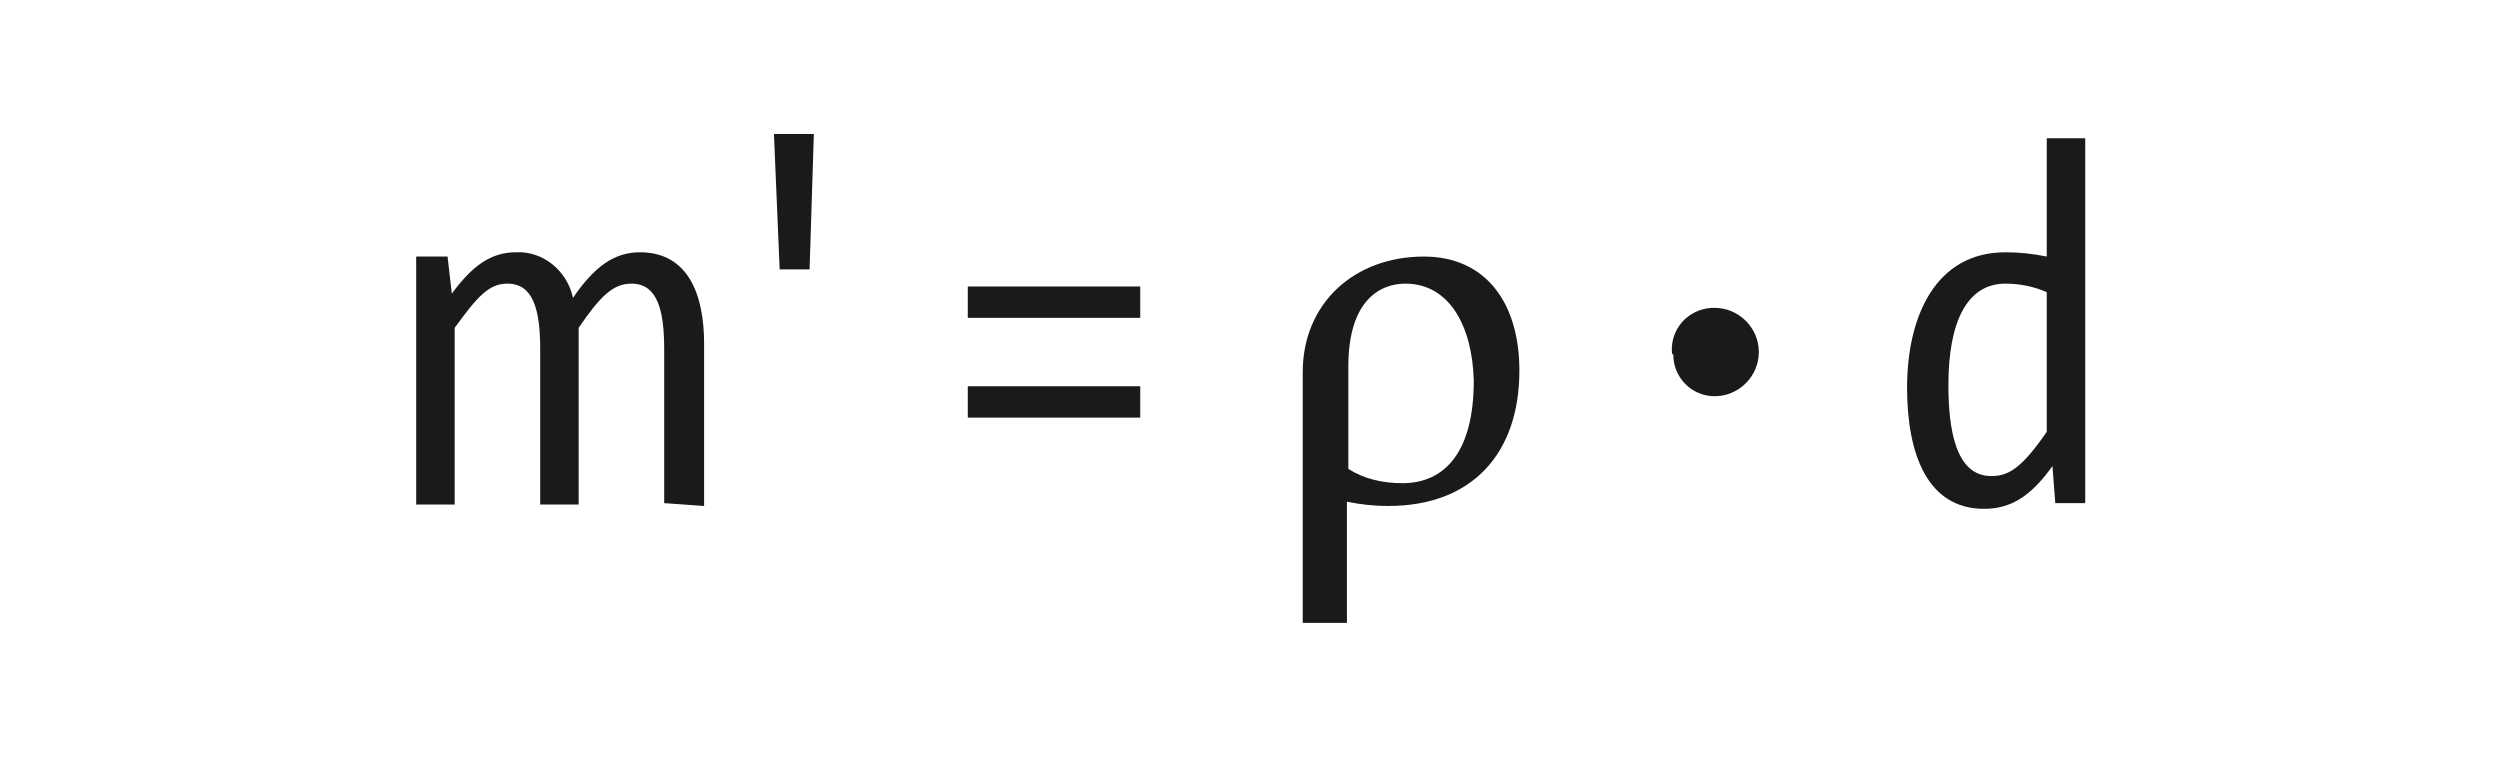 <?xml version="1.0" encoding="utf-8"?>
<!-- Generator: Adobe Illustrator 21.0.2, SVG Export Plug-In . SVG Version: 6.00 Build 0)  -->
<svg version="1.1" id="Ebene_1" xmlns="http://www.w3.org/2000/svg" xmlns:xlink="http://www.w3.org/1999/xlink" x="0px" y="0px"
	 width="175.4px" height="53.4px" viewBox="0 0 175.4 53.4" style="enable-background:new 0 0 175.4 53.4;" xml:space="preserve">
<style type="text/css">
	.st0{fill:#1A1A18;}
	.st1{fill:none;}
</style>
<title>FOR_m´_#SALL_#AIN_#V1</title>
<path class="st0" d="M46.6,35.3V24.5c0-2.8-0.5-4.6-2.3-4.6c-1.3,0-2.2,0.9-3.7,3.1v12.4h-2.7V24.5c0-2.8-0.5-4.6-2.3-4.6
	c-1.3,0-2.1,0.9-3.7,3.1v12.4h-2.7V18h2.2l0.3,2.6c1.4-1.9,2.7-2.9,4.5-2.9c1.9-0.1,3.6,1.3,4,3.2c1.5-2.2,2.9-3.2,4.7-3.2
	c3.4,0,4.5,3,4.5,6.4v11.4L46.6,35.3z"/>
<path class="st0" d="M67.9,22.3v-2.2H80v2.2H67.9z M67.9,29.3v-2.2H80v2.2H67.9z"/>
<path class="st0" d="M97.4,35.5c-1,0-1.9-0.1-2.9-0.3c0,0.8,0,1.8,0,2.5v6h-3.1V26.1c0-4.8,3.6-8.1,8.5-8.1c4.3,0,6.7,3.2,6.7,8
	C106.6,31.8,103.3,35.5,97.4,35.5z M98.6,19.9c-1.8,0-4,1.2-4,5.8v7.2c1.1,0.7,2.4,1,3.8,1c2.9,0,5-2.1,5-7.2
	C103.3,22.9,101.7,19.9,98.6,19.9L98.6,19.9z"/>
<path class="st0" d="M117.3,24.7c-0.1-1.6,1.1-3,2.8-3.1c0.1,0,0.1,0,0.2,0c1.7,0,3.1,1.4,3.1,3.1c0,1.7-1.4,3.1-3.1,3.1
	c-1.6,0-2.9-1.3-2.9-2.9C117.3,24.8,117.3,24.8,117.3,24.7z"/>
<path class="st0" d="M144.2,35.3l-0.2-2.6c-1.5,2.1-2.9,3-4.8,3c-4,0-5.4-3.9-5.4-8.5c0-5,2-9.5,6.9-9.5c1,0,1.9,0.1,2.9,0.3V9.7
	h2.7v25.6H144.2z M143.6,20.5c-0.9-0.4-1.9-0.6-2.9-0.6c-2.7,0-4,2.7-4,7.1c0,3.1,0.5,6.4,3,6.4c1.2,0,2.1-0.5,3.9-3.1L143.6,20.5z"
	/>
<rect y="0" class="st1" width="175.4" height="53.4"/>
<path class="st0" d="M56.8,18.9h-2.1l-0.4-9.5h2.8L56.8,18.9z"/>
</svg>
